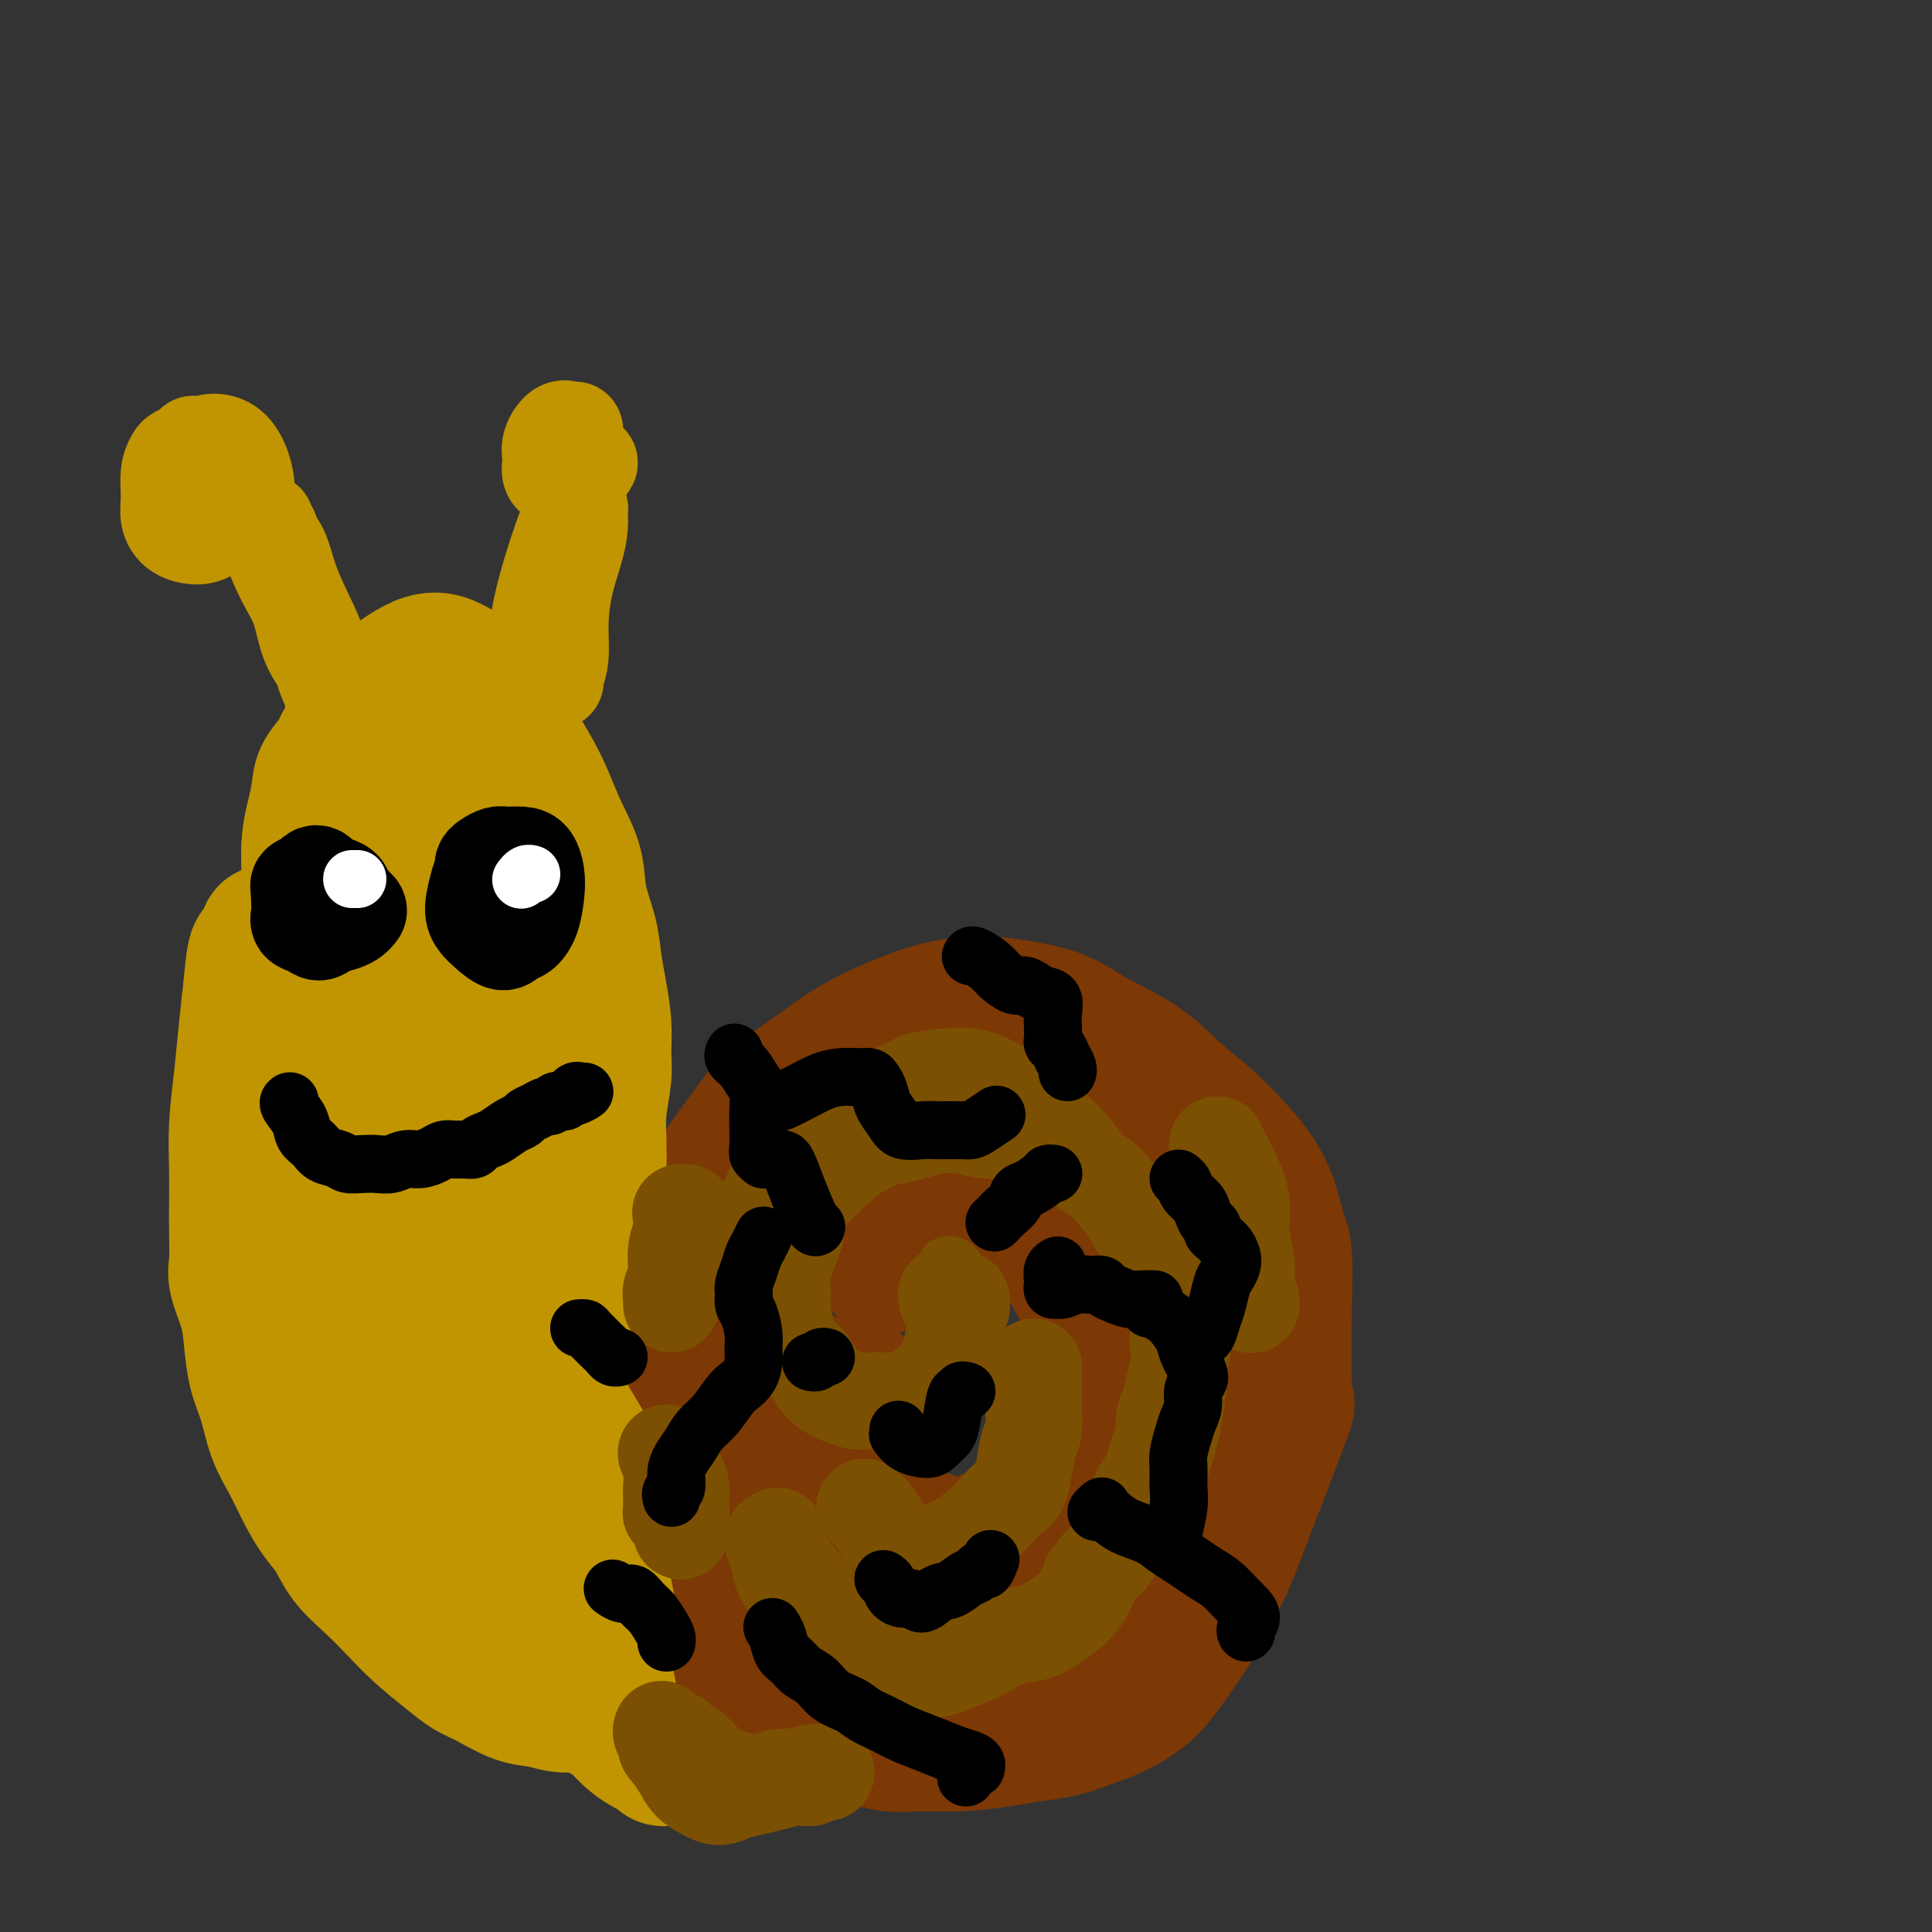 <svg viewBox='0 0 400 400' version='1.1' xmlns='http://www.w3.org/2000/svg' xmlns:xlink='http://www.w3.org/1999/xlink'><rect x="0" y="0" width="400" height="400" fill="#333333" stroke="none"/><g fill='none' stroke='#7C3805' stroke-width='28' stroke-linecap='round' stroke-linejoin='round'><path d='M149,324c-0.427,0.725 -0.854,1.450 -1,2c-0.146,0.550 -0.010,0.926 0,2c0.010,1.074 -0.105,2.845 0,4c0.105,1.155 0.430,1.694 1,3c0.570,1.306 1.385,3.379 2,5c0.615,1.621 1.028,2.790 2,4c0.972,1.210 2.502,2.461 4,4c1.498,1.539 2.964,3.365 5,5c2.036,1.635 4.641,3.080 7,4c2.359,0.920 4.472,1.315 7,2c2.528,0.685 5.472,1.658 8,2c2.528,0.342 4.639,0.051 7,0c2.361,-0.051 4.973,0.138 8,0c3.027,-0.138 6.468,-0.602 9,-1c2.532,-0.398 4.155,-0.728 6,-1c1.845,-0.272 3.913,-0.484 6,-1c2.087,-0.516 4.194,-1.335 6,-2c1.806,-0.665 3.311,-1.176 5,-2c1.689,-0.824 3.564,-1.961 5,-3c1.436,-1.039 2.435,-1.981 4,-4c1.565,-2.019 3.696,-5.116 5,-7c1.304,-1.884 1.782,-2.554 3,-5c1.218,-2.446 3.177,-6.669 4,-8c0.823,-1.331 0.509,0.231 3,-6c2.491,-6.231 7.786,-20.254 10,-26c2.214,-5.746 1.347,-3.213 1,-7c-0.347,-3.787 -0.173,-13.893 0,-24'/><path d='M266,264c0.013,-6.264 -0.455,-6.425 -1,-8c-0.545,-1.575 -1.169,-4.566 -2,-7c-0.831,-2.434 -1.870,-4.313 -3,-6c-1.130,-1.687 -2.352,-3.181 -4,-5c-1.648,-1.819 -3.723,-3.961 -6,-6c-2.277,-2.039 -4.756,-3.975 -7,-6c-2.244,-2.025 -4.251,-4.140 -7,-6c-2.749,-1.860 -6.239,-3.466 -9,-5c-2.761,-1.534 -4.793,-2.997 -7,-4c-2.207,-1.003 -4.591,-1.545 -7,-2c-2.409,-0.455 -4.845,-0.821 -7,-1c-2.155,-0.179 -4.031,-0.170 -6,0c-1.969,0.170 -4.033,0.502 -6,1c-1.967,0.498 -3.838,1.163 -6,2c-2.162,0.837 -4.615,1.845 -7,3c-2.385,1.155 -4.704,2.456 -7,4c-2.296,1.544 -4.571,3.329 -7,5c-2.429,1.671 -5.013,3.226 -7,5c-1.987,1.774 -3.377,3.765 -5,6c-1.623,2.235 -3.480,4.714 -5,7c-1.520,2.286 -2.703,4.380 -4,6c-1.297,1.620 -2.706,2.765 -4,6c-1.294,3.235 -2.471,8.559 -3,12c-0.529,3.441 -0.410,4.998 0,7c0.410,2.002 1.111,4.448 2,7c0.889,2.552 1.968,5.209 3,7c1.032,1.791 2.019,2.717 3,4c0.981,1.283 1.956,2.922 3,4c1.044,1.078 2.155,1.594 3,2c0.845,0.406 1.422,0.703 2,1'/><path d='M155,297c2.328,2.724 1.149,0.534 1,0c-0.149,-0.534 0.730,0.588 1,1c0.270,0.412 -0.071,0.114 0,0c0.071,-0.114 0.555,-0.044 1,0c0.445,0.044 0.851,0.063 1,0c0.149,-0.063 0.040,-0.209 0,0c-0.040,0.209 -0.011,0.774 0,1c0.011,0.226 0.006,0.113 0,0'/><path d='M179,311c-0.053,-0.035 -0.105,-0.070 0,0c0.105,0.070 0.369,0.245 1,1c0.631,0.755 1.630,2.091 3,3c1.370,0.909 3.111,1.391 5,2c1.889,0.609 3.924,1.346 6,2c2.076,0.654 4.191,1.226 6,1c1.809,-0.226 3.313,-1.250 5,-2c1.687,-0.750 3.559,-1.225 5,-2c1.441,-0.775 2.453,-1.850 4,-3c1.547,-1.150 3.630,-2.377 5,-4c1.370,-1.623 2.026,-3.644 3,-6c0.974,-2.356 2.266,-5.049 3,-8c0.734,-2.951 0.911,-6.162 1,-9c0.089,-2.838 0.089,-5.305 0,-8c-0.089,-2.695 -0.267,-5.618 -1,-8c-0.733,-2.382 -2.022,-4.224 -3,-6c-0.978,-1.776 -1.645,-3.484 -3,-5c-1.355,-1.516 -3.398,-2.838 -5,-4c-1.602,-1.162 -2.763,-2.165 -4,-3c-1.237,-0.835 -2.551,-1.504 -4,-2c-1.449,-0.496 -3.035,-0.821 -4,-1c-0.965,-0.179 -1.311,-0.214 -2,0c-0.689,0.214 -1.722,0.676 -3,1c-1.278,0.324 -2.801,0.510 -4,1c-1.199,0.490 -2.072,1.283 -3,2c-0.928,0.717 -1.909,1.358 -3,2c-1.091,0.642 -2.292,1.285 -3,2c-0.708,0.715 -0.922,1.501 -1,2c-0.078,0.499 -0.021,0.711 0,1c0.021,0.289 0.006,0.654 0,1c-0.006,0.346 -0.003,0.673 0,1'/><path d='M183,262c-0.214,0.774 -0.250,0.208 0,0c0.250,-0.208 0.786,-0.060 1,0c0.214,0.060 0.107,0.030 0,0'/></g>
<g fill='none' stroke='#C09501' stroke-width='28' stroke-linecap='round' stroke-linejoin='round'><path d='M107,336c-0.310,-0.669 -0.619,-1.338 -2,-3c-1.381,-1.662 -3.833,-4.317 -6,-7c-2.167,-2.683 -4.050,-5.395 -6,-8c-1.950,-2.605 -3.969,-5.104 -6,-8c-2.031,-2.896 -4.074,-6.190 -6,-9c-1.926,-2.810 -3.735,-5.135 -5,-7c-1.265,-1.865 -1.986,-3.270 -3,-5c-1.014,-1.730 -2.321,-3.785 -3,-5c-0.679,-1.215 -0.732,-1.589 -1,-2c-0.268,-0.411 -0.752,-0.857 -1,-1c-0.248,-0.143 -0.260,0.018 0,0c0.260,-0.018 0.791,-0.216 1,0c0.209,0.216 0.094,0.846 0,1c-0.094,0.154 -0.169,-0.169 0,0c0.169,0.169 0.580,0.830 1,1c0.420,0.170 0.849,-0.150 1,0c0.151,0.150 0.026,0.771 0,1c-0.026,0.229 0.048,0.065 0,0c-0.048,-0.065 -0.219,-0.033 0,0c0.219,0.033 0.829,0.065 1,0c0.171,-0.065 -0.098,-0.227 0,0c0.098,0.227 0.562,0.844 1,1c0.438,0.156 0.849,-0.150 1,0c0.151,0.150 0.043,0.757 0,1c-0.043,0.243 -0.022,0.121 0,0'/><path d='M110,264c-0.332,0.400 -0.664,0.800 -1,0c-0.336,-0.800 -0.676,-2.801 -1,-4c-0.324,-1.199 -0.633,-1.596 -1,-2c-0.367,-0.404 -0.792,-0.815 -1,-1c-0.208,-0.185 -0.200,-0.142 0,0c0.200,0.142 0.592,0.384 1,1c0.408,0.616 0.831,1.604 1,2c0.169,0.396 0.085,0.198 0,0'/><path d='M126,334c-0.227,-0.269 -0.455,-0.539 -1,-1c-0.545,-0.461 -1.409,-1.114 -3,-2c-1.591,-0.886 -3.909,-2.005 -6,-4c-2.091,-1.995 -3.955,-4.866 -6,-8c-2.045,-3.134 -4.272,-6.530 -6,-9c-1.728,-2.470 -2.956,-4.013 -4,-9c-1.044,-4.987 -1.904,-13.417 -2,-17c-0.096,-3.583 0.571,-2.318 1,-2c0.429,0.318 0.621,-0.312 1,0c0.379,0.312 0.947,1.567 2,3c1.053,1.433 2.592,3.043 4,5c1.408,1.957 2.685,4.262 4,7c1.315,2.738 2.667,5.909 4,9c1.333,3.091 2.648,6.102 4,9c1.352,2.898 2.742,5.684 4,8c1.258,2.316 2.384,4.162 3,6c0.616,1.838 0.723,3.668 1,5c0.277,1.332 0.723,2.165 1,3c0.277,0.835 0.383,1.673 0,2c-0.383,0.327 -1.255,0.144 -2,0c-0.745,-0.144 -1.362,-0.248 -3,-1c-1.638,-0.752 -4.296,-2.153 -6,-3c-1.704,-0.847 -2.453,-1.142 -4,-2c-1.547,-0.858 -3.892,-2.280 -6,-4c-2.108,-1.720 -3.978,-3.738 -6,-6c-2.022,-2.262 -4.197,-4.769 -6,-7c-1.803,-2.231 -3.236,-4.186 -5,-7c-1.764,-2.814 -3.860,-6.488 -6,-10c-2.140,-3.512 -4.326,-6.860 -6,-10c-1.674,-3.140 -2.837,-6.070 -4,-9'/><path d='M73,280c-4.978,-7.962 -3.924,-6.366 -4,-7c-0.076,-0.634 -1.283,-3.498 -2,-5c-0.717,-1.502 -0.943,-1.643 -1,-2c-0.057,-0.357 0.054,-0.929 0,-1c-0.054,-0.071 -0.274,0.361 0,1c0.274,0.639 1.040,1.485 2,3c0.960,1.515 2.113,3.698 3,6c0.887,2.302 1.506,4.722 2,7c0.494,2.278 0.862,4.416 1,6c0.138,1.584 0.046,2.616 0,4c-0.046,1.384 -0.046,3.121 0,4c0.046,0.879 0.140,0.901 0,1c-0.140,0.099 -0.512,0.273 -1,0c-0.488,-0.273 -1.091,-0.995 -2,-2c-0.909,-1.005 -2.124,-2.292 -3,-4c-0.876,-1.708 -1.413,-3.836 -2,-6c-0.587,-2.164 -1.223,-4.364 -2,-7c-0.777,-2.636 -1.695,-5.709 -2,-9c-0.305,-3.291 0.001,-6.799 0,-10c-0.001,-3.201 -0.311,-6.095 0,-9c0.311,-2.905 1.242,-5.822 2,-8c0.758,-2.178 1.343,-3.619 2,-5c0.657,-1.381 1.385,-2.702 2,-4c0.615,-1.298 1.118,-2.571 2,-3c0.882,-0.429 2.144,-0.012 3,0c0.856,0.012 1.307,-0.381 2,0c0.693,0.381 1.626,1.538 2,2c0.374,0.462 0.187,0.231 0,0'/><path d='M126,307c0.015,-0.017 0.029,-0.033 0,0c-0.029,0.033 -0.103,0.117 0,0c0.103,-0.117 0.382,-0.434 0,-1c-0.382,-0.566 -1.426,-1.379 -2,-2c-0.574,-0.621 -0.677,-1.049 -3,-5c-2.323,-3.951 -6.866,-11.426 -10,-16c-3.134,-4.574 -4.861,-6.246 -7,-9c-2.139,-2.754 -4.691,-6.588 -7,-10c-2.309,-3.412 -4.373,-6.400 -6,-9c-1.627,-2.600 -2.815,-4.811 -4,-7c-1.185,-2.189 -2.368,-4.355 -3,-6c-0.632,-1.645 -0.713,-2.770 -1,-4c-0.287,-1.230 -0.781,-2.564 -1,-3c-0.219,-0.436 -0.164,0.027 0,0c0.164,-0.027 0.436,-0.543 1,0c0.564,0.543 1.421,2.146 2,3c0.579,0.854 0.880,0.958 1,1c0.120,0.042 0.060,0.021 0,0'/><path d='M126,350c-0.377,-0.093 -0.753,-0.186 -1,0c-0.247,0.186 -0.363,0.651 -1,1c-0.637,0.349 -1.794,0.581 -3,1c-1.206,0.419 -2.461,1.025 -4,1c-1.539,-0.025 -3.361,-0.679 -5,-1c-1.639,-0.321 -3.095,-0.307 -5,-1c-1.905,-0.693 -4.259,-2.092 -6,-3c-1.741,-0.908 -2.870,-1.326 -4,-2c-1.130,-0.674 -2.263,-1.603 -4,-3c-1.737,-1.397 -4.078,-3.262 -6,-5c-1.922,-1.738 -3.424,-3.349 -5,-5c-1.576,-1.651 -3.226,-3.342 -5,-5c-1.774,-1.658 -3.671,-3.282 -5,-5c-1.329,-1.718 -2.089,-3.531 -3,-5c-0.911,-1.469 -1.973,-2.594 -3,-4c-1.027,-1.406 -2.019,-3.094 -3,-5c-0.981,-1.906 -1.951,-4.031 -3,-6c-1.049,-1.969 -2.178,-3.781 -3,-6c-0.822,-2.219 -1.338,-4.845 -2,-7c-0.662,-2.155 -1.470,-3.838 -2,-6c-0.530,-2.162 -0.783,-4.804 -1,-7c-0.217,-2.196 -0.398,-3.947 -1,-6c-0.602,-2.053 -1.625,-4.408 -2,-6c-0.375,-1.592 -0.101,-2.421 0,-4c0.101,-1.579 0.030,-3.909 0,-6c-0.030,-2.091 -0.019,-3.942 0,-6c0.019,-2.058 0.047,-4.322 0,-7c-0.047,-2.678 -0.167,-5.769 0,-9c0.167,-3.231 0.622,-6.601 1,-10c0.378,-3.399 0.679,-6.828 1,-10c0.321,-3.172 0.660,-6.086 1,-9'/><path d='M52,204c0.865,-10.564 1.528,-6.473 2,-6c0.472,0.473 0.754,-2.672 1,-4c0.246,-1.328 0.458,-0.841 1,-1c0.542,-0.159 1.415,-0.966 2,-1c0.585,-0.034 0.881,0.705 1,1c0.119,0.295 0.059,0.148 0,0'/><path d='M116,291c0.017,-0.718 0.035,-1.435 0,-2c-0.035,-0.565 -0.122,-0.976 0,-3c0.122,-2.024 0.453,-5.660 1,-8c0.547,-2.340 1.309,-3.385 2,-5c0.691,-1.615 1.310,-3.798 2,-6c0.690,-2.202 1.452,-4.421 2,-7c0.548,-2.579 0.883,-5.519 1,-8c0.117,-2.481 0.017,-4.504 0,-7c-0.017,-2.496 0.049,-5.467 0,-8c-0.049,-2.533 -0.212,-4.630 0,-7c0.212,-2.370 0.800,-5.013 1,-7c0.200,-1.987 0.013,-3.316 0,-5c-0.013,-1.684 0.147,-3.722 0,-6c-0.147,-2.278 -0.601,-4.795 -1,-7c-0.399,-2.205 -0.743,-4.096 -1,-6c-0.257,-1.904 -0.428,-3.821 -1,-6c-0.572,-2.179 -1.544,-4.621 -2,-7c-0.456,-2.379 -0.394,-4.694 -1,-7c-0.606,-2.306 -1.879,-4.604 -3,-7c-1.121,-2.396 -2.089,-4.890 -3,-7c-0.911,-2.110 -1.765,-3.835 -3,-6c-1.235,-2.165 -2.851,-4.769 -4,-7c-1.149,-2.231 -1.833,-4.088 -3,-6c-1.167,-1.912 -2.818,-3.880 -4,-5c-1.182,-1.120 -1.894,-1.392 -3,-2c-1.106,-0.608 -2.606,-1.552 -4,-2c-1.394,-0.448 -2.683,-0.398 -4,0c-1.317,0.398 -2.662,1.146 -4,2c-1.338,0.854 -2.668,1.816 -4,3c-1.332,1.184 -2.666,2.592 -4,4'/><path d='M76,146c-2.395,2.238 -2.383,3.332 -3,5c-0.617,1.668 -1.864,3.910 -3,6c-1.136,2.090 -2.161,4.028 -3,6c-0.839,1.972 -1.493,3.978 -2,6c-0.507,2.022 -0.868,4.058 -1,6c-0.132,1.942 -0.035,3.789 0,6c0.035,2.211 0.010,4.788 0,6c-0.010,1.212 -0.003,1.061 0,1c0.003,-0.061 0.001,-0.030 0,0'/><path d='M71,252c-0.647,-1.574 -1.293,-3.149 -2,-6c-0.707,-2.851 -1.473,-6.979 -2,-11c-0.527,-4.021 -0.813,-7.936 -1,-12c-0.187,-4.064 -0.273,-8.276 0,-13c0.273,-4.724 0.907,-9.958 2,-14c1.093,-4.042 2.647,-6.890 4,-10c1.353,-3.110 2.505,-6.481 4,-9c1.495,-2.519 3.333,-4.186 5,-6c1.667,-1.814 3.164,-3.774 4,-5c0.836,-1.226 1.012,-1.719 1,-2c-0.012,-0.281 -0.212,-0.351 0,0c0.212,0.351 0.837,1.121 1,2c0.163,0.879 -0.135,1.865 0,4c0.135,2.135 0.704,5.420 1,9c0.296,3.580 0.321,7.457 1,12c0.679,4.543 2.013,9.753 3,15c0.987,5.247 1.626,10.530 2,15c0.374,4.470 0.482,8.126 1,12c0.518,3.874 1.447,7.964 2,11c0.553,3.036 0.732,5.017 1,7c0.268,1.983 0.627,3.966 1,5c0.373,1.034 0.762,1.118 1,1c0.238,-0.118 0.327,-0.437 0,-1c-0.327,-0.563 -1.070,-1.369 -2,-3c-0.930,-1.631 -2.046,-4.086 -3,-7c-0.954,-2.914 -1.745,-6.286 -3,-10c-1.255,-3.714 -2.974,-7.772 -4,-12c-1.026,-4.228 -1.357,-8.628 -2,-13c-0.643,-4.372 -1.596,-8.715 -2,-13c-0.404,-4.285 -0.258,-8.510 0,-12c0.258,-3.490 0.629,-6.245 1,-9'/><path d='M85,177c-0.171,-8.507 0.902,-6.276 2,-6c1.098,0.276 2.222,-1.404 3,-2c0.778,-0.596 1.209,-0.108 2,1c0.791,1.108 1.943,2.835 3,5c1.057,2.165 2.020,4.768 3,8c0.980,3.232 1.977,7.095 3,11c1.023,3.905 2.072,7.853 3,12c0.928,4.147 1.735,8.492 2,13c0.265,4.508 -0.011,9.178 0,13c0.011,3.822 0.311,6.795 0,10c-0.311,3.205 -1.231,6.640 -2,9c-0.769,2.360 -1.386,3.643 -2,5c-0.614,1.357 -1.226,2.786 -2,4c-0.774,1.214 -1.712,2.212 -2,3c-0.288,0.788 0.074,1.367 0,2c-0.074,0.633 -0.582,1.321 -1,1c-0.418,-0.321 -0.745,-1.651 -1,-3c-0.255,-1.349 -0.438,-2.717 -1,-5c-0.562,-2.283 -1.502,-5.481 -2,-9c-0.498,-3.519 -0.553,-7.359 -1,-12c-0.447,-4.641 -1.286,-10.083 -2,-15c-0.714,-4.917 -1.305,-9.307 -2,-16c-0.695,-6.693 -1.496,-15.687 -2,-20c-0.504,-4.313 -0.712,-3.944 -1,-4c-0.288,-0.056 -0.654,-0.537 -1,0c-0.346,0.537 -0.670,2.092 -1,5c-0.330,2.908 -0.666,7.167 -1,11c-0.334,3.833 -0.667,7.238 0,16c0.667,8.762 2.333,22.881 4,37'/><path d='M86,251c1.071,8.210 1.749,10.235 2,13c0.251,2.765 0.074,6.269 0,9c-0.074,2.731 -0.047,4.691 0,6c0.047,1.309 0.113,1.969 0,3c-0.113,1.031 -0.404,2.432 -1,3c-0.596,0.568 -1.496,0.301 -2,0c-0.504,-0.301 -0.612,-0.637 -1,-1c-0.388,-0.363 -1.055,-0.753 -2,-2c-0.945,-1.247 -2.168,-3.352 -3,-5c-0.832,-1.648 -1.273,-2.838 -2,-5c-0.727,-2.162 -1.739,-5.296 -3,-9c-1.261,-3.704 -2.772,-7.978 -4,-12c-1.228,-4.022 -2.172,-7.791 -3,-12c-0.828,-4.209 -1.538,-8.856 -2,-13c-0.462,-4.144 -0.674,-7.783 -1,-12c-0.326,-4.217 -0.764,-9.011 -1,-13c-0.236,-3.989 -0.270,-7.172 0,-10c0.270,-2.828 0.844,-5.302 1,-8c0.156,-2.698 -0.105,-5.622 0,-8c0.105,-2.378 0.576,-4.210 1,-6c0.424,-1.790 0.801,-3.536 1,-5c0.199,-1.464 0.221,-2.645 1,-4c0.779,-1.355 2.314,-2.885 3,-4c0.686,-1.115 0.524,-1.814 1,-2c0.476,-0.186 1.590,0.142 2,0c0.410,-0.142 0.117,-0.755 0,-1c-0.117,-0.245 -0.059,-0.123 0,0'/><path d='M138,364c-0.351,0.094 -0.702,0.188 -1,0c-0.298,-0.188 -0.541,-0.657 -1,-1c-0.459,-0.343 -1.132,-0.560 -2,-1c-0.868,-0.440 -1.931,-1.102 -3,-2c-1.069,-0.898 -2.143,-2.031 -3,-3c-0.857,-0.969 -1.498,-1.775 -2,-2c-0.502,-0.225 -0.866,0.132 -1,0c-0.134,-0.132 -0.038,-0.752 0,-1c0.038,-0.248 0.019,-0.124 0,0'/></g>
<g fill='none' stroke='#C09501' stroke-width='20' stroke-linecap='round' stroke-linejoin='round'><path d='M69,146c0.215,-0.386 0.430,-0.772 0,-2c-0.430,-1.228 -1.504,-3.298 -2,-5c-0.496,-1.702 -0.414,-3.037 -1,-5c-0.586,-1.963 -1.841,-4.553 -3,-7c-1.159,-2.447 -2.223,-4.749 -3,-7c-0.777,-2.251 -1.266,-4.450 -2,-6c-0.734,-1.550 -1.714,-2.453 -2,-3c-0.286,-0.547 0.121,-0.740 0,-1c-0.121,-0.260 -0.770,-0.587 -1,-1c-0.230,-0.413 -0.041,-0.910 0,-1c0.041,-0.090 -0.065,0.228 0,1c0.065,0.772 0.301,1.997 1,4c0.699,2.003 1.862,4.786 3,7c1.138,2.214 2.253,3.861 3,6c0.747,2.139 1.128,4.769 2,7c0.872,2.231 2.235,4.062 3,5c0.765,0.938 0.933,0.982 1,1c0.067,0.018 0.034,0.009 0,0'/><path d='M110,156c0.002,0.001 0.003,0.002 0,0c-0.003,-0.002 -0.012,-0.006 0,-1c0.012,-0.994 0.044,-2.979 0,-5c-0.044,-2.021 -0.166,-4.079 0,-7c0.166,-2.921 0.619,-6.704 1,-10c0.381,-3.296 0.691,-6.105 2,-11c1.309,-4.895 3.617,-11.876 5,-15c1.383,-3.124 1.842,-2.390 2,-2c0.158,0.390 0.014,0.436 0,1c-0.014,0.564 0.102,1.644 0,3c-0.102,1.356 -0.424,2.986 -1,5c-0.576,2.014 -1.408,4.410 -2,7c-0.592,2.590 -0.943,5.374 -1,8c-0.057,2.626 0.181,5.096 0,7c-0.181,1.904 -0.779,3.243 -1,4c-0.221,0.757 -0.063,0.930 0,1c0.063,0.070 0.032,0.035 0,0'/><path d='M119,97c-0.342,0.520 -0.685,1.040 -1,1c-0.315,-0.040 -0.604,-0.641 -1,-1c-0.396,-0.359 -0.899,-0.475 -1,-1c-0.101,-0.525 0.200,-1.459 0,-2c-0.200,-0.541 -0.903,-0.688 -1,-1c-0.097,-0.312 0.411,-0.789 1,-1c0.589,-0.211 1.259,-0.155 2,0c0.741,0.155 1.552,0.410 2,1c0.448,0.590 0.533,1.516 1,2c0.467,0.484 1.317,0.527 1,1c-0.317,0.473 -1.799,1.376 -3,2c-1.201,0.624 -2.120,0.969 -3,1c-0.880,0.031 -1.722,-0.251 -2,-1c-0.278,-0.749 0.006,-1.966 0,-3c-0.006,-1.034 -0.303,-1.885 0,-3c0.303,-1.115 1.205,-2.495 2,-3c0.795,-0.505 1.481,-0.135 2,0c0.519,0.135 0.870,0.036 1,0c0.130,-0.036 0.037,-0.010 0,0c-0.037,0.010 -0.019,0.005 0,0'/><path d='M38,107c0.101,-0.073 0.201,-0.145 0,0c-0.201,0.145 -0.704,0.509 -1,-1c-0.296,-1.509 -0.385,-4.889 0,-7c0.385,-2.111 1.246,-2.953 2,-4c0.754,-1.047 1.402,-2.299 3,-3c1.598,-0.701 4.146,-0.851 6,1c1.854,1.851 3.015,5.701 3,8c-0.015,2.299 -1.204,3.045 -2,4c-0.796,0.955 -1.198,2.118 -2,3c-0.802,0.882 -2.004,1.483 -3,2c-0.996,0.517 -1.784,0.949 -3,1c-1.216,0.051 -2.858,-0.280 -4,-1c-1.142,-0.720 -1.782,-1.828 -2,-3c-0.218,-1.172 -0.013,-2.408 0,-4c0.013,-1.592 -0.164,-3.541 0,-5c0.164,-1.459 0.671,-2.430 1,-3c0.329,-0.570 0.480,-0.741 1,-1c0.520,-0.259 1.407,-0.605 2,-1c0.593,-0.395 0.890,-0.837 1,-1c0.110,-0.163 0.031,-0.047 0,0c-0.031,0.047 -0.016,0.023 0,0'/></g>
<g fill='none' stroke='#000000' stroke-width='20' stroke-linecap='round' stroke-linejoin='round'><path d='M62,185c-0.013,0.674 -0.025,1.348 0,2c0.025,0.652 0.089,1.282 0,2c-0.089,0.718 -0.330,1.524 0,2c0.330,0.476 1.230,0.622 2,1c0.770,0.378 1.411,0.988 2,1c0.589,0.012 1.126,-0.573 2,-1c0.874,-0.427 2.084,-0.694 3,-1c0.916,-0.306 1.539,-0.649 2,-1c0.461,-0.351 0.759,-0.710 1,-1c0.241,-0.290 0.426,-0.511 0,-1c-0.426,-0.489 -1.462,-1.245 -2,-2c-0.538,-0.755 -0.578,-1.510 -1,-2c-0.422,-0.490 -1.225,-0.717 -2,-1c-0.775,-0.283 -1.522,-0.623 -2,-1c-0.478,-0.377 -0.688,-0.792 -1,-1c-0.312,-0.208 -0.725,-0.210 -1,0c-0.275,0.210 -0.413,0.631 -1,1c-0.587,0.369 -1.622,0.687 -2,1c-0.378,0.313 -0.097,0.621 0,1c0.097,0.379 0.012,0.830 0,1c-0.012,0.170 0.049,0.059 0,0c-0.049,-0.059 -0.209,-0.067 0,0c0.209,0.067 0.787,0.210 1,0c0.213,-0.210 0.061,-0.774 0,-1c-0.061,-0.226 -0.030,-0.113 0,0'/><path d='M102,179c0.206,0.335 0.411,0.670 0,1c-0.411,0.330 -1.440,0.654 -2,1c-0.560,0.346 -0.652,0.714 -1,2c-0.348,1.286 -0.953,3.490 -1,5c-0.047,1.510 0.462,2.326 1,3c0.538,0.674 1.103,1.207 2,2c0.897,0.793 2.125,1.847 3,2c0.875,0.153 1.398,-0.594 2,-1c0.602,-0.406 1.283,-0.469 2,-1c0.717,-0.531 1.469,-1.529 2,-3c0.531,-1.471 0.840,-3.413 1,-5c0.160,-1.587 0.170,-2.818 0,-4c-0.170,-1.182 -0.521,-2.314 -1,-3c-0.479,-0.686 -1.085,-0.927 -2,-1c-0.915,-0.073 -2.140,0.023 -3,0c-0.860,-0.023 -1.355,-0.164 -2,0c-0.645,0.164 -1.441,0.632 -2,1c-0.559,0.368 -0.882,0.634 -1,1c-0.118,0.366 -0.032,0.830 0,1c0.032,0.170 0.009,0.046 0,0c-0.009,-0.046 -0.002,-0.013 0,0c0.002,0.013 0.001,0.007 0,0'/></g>
<g fill='none' stroke='#FFFFFF' stroke-width='12' stroke-linecap='round' stroke-linejoin='round'><path d='M108,182c-0.083,0.113 -0.166,0.226 0,0c0.166,-0.226 0.581,-0.793 1,-1c0.419,-0.207 0.844,-0.056 1,0c0.156,0.056 0.045,0.016 0,0c-0.045,-0.016 -0.022,-0.008 0,0'/><path d='M73,182c0.030,0.000 0.060,0.000 0,0c-0.060,0.000 -0.208,0.000 0,0c0.208,0.000 0.774,0.000 1,0c0.226,0.000 0.113,0.000 0,0'/></g>
<g fill='none' stroke='#7C3805' stroke-width='12' stroke-linecap='round' stroke-linejoin='round'><path d='M172,334c-0.242,-0.180 -0.485,-0.360 0,0c0.485,0.360 1.696,1.259 3,2c1.304,0.741 2.700,1.324 4,2c1.300,0.676 2.504,1.446 4,2c1.496,0.554 3.285,0.893 5,1c1.715,0.107 3.357,-0.017 5,0c1.643,0.017 3.285,0.174 5,0c1.715,-0.174 3.501,-0.680 5,-1c1.499,-0.320 2.712,-0.453 4,-1c1.288,-0.547 2.652,-1.508 4,-2c1.348,-0.492 2.680,-0.516 4,-1c1.320,-0.484 2.627,-1.429 4,-2c1.373,-0.571 2.813,-0.767 4,-1c1.187,-0.233 2.121,-0.504 3,-1c0.879,-0.496 1.702,-1.219 3,-2c1.298,-0.781 3.072,-1.620 4,-2c0.928,-0.380 1.011,-0.302 2,-1c0.989,-0.698 2.885,-2.172 4,-3c1.115,-0.828 1.450,-1.011 2,-2c0.550,-0.989 1.314,-2.784 2,-4c0.686,-1.216 1.293,-1.851 2,-3c0.707,-1.149 1.514,-2.811 2,-4c0.486,-1.189 0.652,-1.906 1,-3c0.348,-1.094 0.876,-2.565 1,-4c0.124,-1.435 -0.158,-2.835 0,-4c0.158,-1.165 0.756,-2.097 1,-3c0.244,-0.903 0.133,-1.777 0,-3c-0.133,-1.223 -0.287,-2.795 0,-4c0.287,-1.205 1.015,-2.045 1,-3c-0.015,-0.955 -0.773,-2.026 -1,-3c-0.227,-0.974 0.078,-1.850 0,-3c-0.078,-1.150 -0.539,-2.575 -1,-4'/><path d='M249,277c0.000,-4.798 0.000,-3.292 0,-3c0.000,0.292 0.000,-0.631 0,-1c0.000,-0.369 0.000,-0.185 0,0'/><path d='M183,281c-0.695,-0.026 -1.391,-0.052 -2,0c-0.609,0.052 -1.133,0.180 -2,0c-0.867,-0.180 -2.079,-0.670 -3,-1c-0.921,-0.330 -1.552,-0.502 -3,-1c-1.448,-0.498 -3.712,-1.322 -5,-2c-1.288,-0.678 -1.600,-1.209 -2,-2c-0.400,-0.791 -0.889,-1.842 -1,-3c-0.111,-1.158 0.156,-2.424 0,-4c-0.156,-1.576 -0.733,-3.461 -1,-5c-0.267,-1.539 -0.223,-2.733 0,-4c0.223,-1.267 0.625,-2.608 1,-4c0.375,-1.392 0.722,-2.837 1,-4c0.278,-1.163 0.489,-2.046 1,-3c0.511,-0.954 1.324,-1.979 2,-3c0.676,-1.021 1.214,-2.039 2,-3c0.786,-0.961 1.819,-1.866 3,-3c1.181,-1.134 2.510,-2.498 3,-3c0.490,-0.502 0.140,-0.144 0,0c-0.140,0.144 -0.070,0.072 0,0'/></g>
<g fill='none' stroke='#7C5002' stroke-width='12' stroke-linecap='round' stroke-linejoin='round'><path d='M164,317c-0.048,-0.250 -0.097,-0.500 0,0c0.097,0.500 0.339,1.752 1,3c0.661,1.248 1.740,2.494 3,4c1.260,1.506 2.703,3.272 4,5c1.297,1.728 2.450,3.416 4,5c1.550,1.584 3.497,3.062 5,4c1.503,0.938 2.561,1.335 4,2c1.439,0.665 3.258,1.598 5,2c1.742,0.402 3.406,0.274 5,0c1.594,-0.274 3.117,-0.695 5,-1c1.883,-0.305 4.126,-0.495 6,-1c1.874,-0.505 3.380,-1.327 5,-2c1.620,-0.673 3.356,-1.199 5,-2c1.644,-0.801 3.197,-1.879 5,-3c1.803,-1.121 3.856,-2.287 5,-3c1.144,-0.713 1.379,-0.975 3,-3c1.621,-2.025 4.629,-5.815 6,-8c1.371,-2.185 1.106,-2.767 1,-3c-0.106,-0.233 -0.053,-0.116 0,0'/><path d='M186,288c1.005,0.228 2.010,0.456 3,0c0.990,-0.456 1.964,-1.597 3,-3c1.036,-1.403 2.134,-3.069 3,-5c0.866,-1.931 1.501,-4.128 2,-6c0.499,-1.872 0.863,-3.420 1,-5c0.137,-1.580 0.047,-3.194 0,-4c-0.047,-0.806 -0.051,-0.804 0,-1c0.051,-0.196 0.157,-0.588 0,-1c-0.157,-0.412 -0.578,-0.842 -1,-1c-0.422,-0.158 -0.844,-0.042 -1,0c-0.156,0.042 -0.044,0.012 0,0c0.044,-0.012 0.022,-0.006 0,0'/><path d='M176,287c0.598,0.380 1.196,0.760 0,0c-1.196,-0.760 -4.187,-2.659 -6,-4c-1.813,-1.341 -2.450,-2.124 -3,-3c-0.550,-0.876 -1.013,-1.845 -2,-3c-0.987,-1.155 -2.498,-2.495 -4,-4c-1.502,-1.505 -2.996,-3.175 -4,-5c-1.004,-1.825 -1.518,-3.806 -2,-6c-0.482,-2.194 -0.932,-4.602 -1,-7c-0.068,-2.398 0.246,-4.786 1,-7c0.754,-2.214 1.950,-4.253 3,-6c1.050,-1.747 1.955,-3.200 3,-4c1.045,-0.800 2.228,-0.946 5,-2c2.772,-1.054 7.131,-3.014 9,-4c1.869,-0.986 1.248,-0.996 1,-1c-0.248,-0.004 -0.124,-0.002 0,0'/><path d='M182,224c-0.255,-0.363 -0.510,-0.726 0,-1c0.510,-0.274 1.786,-0.458 3,-1c1.214,-0.542 2.366,-1.441 4,-2c1.634,-0.559 3.749,-0.777 6,-1c2.251,-0.223 4.639,-0.452 7,0c2.361,0.452 4.695,1.584 7,3c2.305,1.416 4.581,3.116 7,5c2.419,1.884 4.979,3.954 7,6c2.021,2.046 3.501,4.069 5,6c1.499,1.931 3.018,3.769 4,6c0.982,2.231 1.429,4.854 2,7c0.571,2.146 1.267,3.816 2,6c0.733,2.184 1.503,4.884 2,7c0.497,2.116 0.721,3.650 1,5c0.279,1.350 0.614,2.517 1,4c0.386,1.483 0.825,3.281 1,4c0.175,0.719 0.088,0.360 0,0'/><path d='M222,325c0.286,-0.014 0.573,-0.029 1,0c0.427,0.029 0.995,0.100 2,0c1.005,-0.100 2.447,-0.373 4,-1c1.553,-0.627 3.218,-1.610 5,-3c1.782,-1.390 3.682,-3.187 5,-5c1.318,-1.813 2.055,-3.641 3,-6c0.945,-2.359 2.099,-5.248 3,-8c0.901,-2.752 1.549,-5.368 2,-8c0.451,-2.632 0.706,-5.280 1,-7c0.294,-1.720 0.629,-2.513 0,-6c-0.629,-3.487 -2.220,-9.666 -3,-13c-0.780,-3.334 -0.748,-3.821 -1,-4c-0.252,-0.179 -0.786,-0.051 -1,0c-0.214,0.051 -0.107,0.026 0,0'/></g>
<g fill='none' stroke='#7C5002' stroke-width='20' stroke-linecap='round' stroke-linejoin='round'><path d='M161,318c-0.518,0.187 -1.035,0.374 -1,1c0.035,0.626 0.623,1.691 1,3c0.377,1.309 0.544,2.860 1,4c0.456,1.140 1.201,1.867 2,3c0.799,1.133 1.651,2.671 3,4c1.349,1.329 3.196,2.447 5,4c1.804,1.553 3.564,3.539 5,5c1.436,1.461 2.546,2.397 4,3c1.454,0.603 3.252,0.873 5,1c1.748,0.127 3.447,0.113 5,0c1.553,-0.113 2.960,-0.323 5,-1c2.040,-0.677 4.713,-1.822 7,-3c2.287,-1.178 4.188,-2.390 6,-3c1.812,-0.610 3.534,-0.618 5,-1c1.466,-0.382 2.676,-1.140 4,-2c1.324,-0.860 2.763,-1.824 4,-3c1.237,-1.176 2.271,-2.566 3,-4c0.729,-1.434 1.151,-2.914 2,-4c0.849,-1.086 2.124,-1.778 3,-3c0.876,-1.222 1.352,-2.974 2,-4c0.648,-1.026 1.469,-1.328 2,-2c0.531,-0.672 0.772,-1.716 1,-3c0.228,-1.284 0.443,-2.808 1,-4c0.557,-1.192 1.455,-2.052 2,-3c0.545,-0.948 0.738,-1.985 1,-3c0.262,-1.015 0.595,-2.007 1,-3c0.405,-0.993 0.882,-1.987 1,-3c0.118,-1.013 -0.123,-2.045 0,-3c0.123,-0.955 0.610,-1.834 1,-3c0.390,-1.166 0.683,-2.619 1,-4c0.317,-1.381 0.659,-2.691 1,-4'/><path d='M244,283c1.534,-5.756 0.367,-3.645 0,-4c-0.367,-0.355 0.064,-3.174 0,-5c-0.064,-1.826 -0.625,-2.659 -1,-4c-0.375,-1.341 -0.565,-3.191 -1,-5c-0.435,-1.809 -1.117,-3.577 -2,-5c-0.883,-1.423 -1.968,-2.502 -3,-4c-1.032,-1.498 -2.012,-3.416 -3,-5c-0.988,-1.584 -1.986,-2.833 -3,-4c-1.014,-1.167 -2.044,-2.253 -3,-3c-0.956,-0.747 -1.837,-1.157 -3,-2c-1.163,-0.843 -2.606,-2.120 -4,-3c-1.394,-0.880 -2.738,-1.364 -4,-2c-1.262,-0.636 -2.441,-1.425 -4,-2c-1.559,-0.575 -3.498,-0.936 -5,-1c-1.502,-0.064 -2.569,0.168 -4,0c-1.431,-0.168 -3.228,-0.737 -5,-1c-1.772,-0.263 -3.519,-0.220 -5,0c-1.481,0.220 -2.697,0.619 -4,1c-1.303,0.381 -2.695,0.746 -4,1c-1.305,0.254 -2.525,0.397 -4,1c-1.475,0.603 -3.205,1.667 -4,2c-0.795,0.333 -0.654,-0.064 -3,2c-2.346,2.064 -7.179,6.589 -9,9c-1.821,2.411 -0.629,2.710 -1,5c-0.371,2.290 -2.306,6.573 -3,9c-0.694,2.427 -0.148,3.000 0,4c0.148,1.000 -0.100,2.429 0,4c0.100,1.571 0.550,3.286 1,5'/><path d='M163,276c0.064,5.107 1.724,4.373 3,5c1.276,0.627 2.168,2.613 3,4c0.832,1.387 1.605,2.173 3,3c1.395,0.827 3.412,1.694 5,2c1.588,0.306 2.747,0.050 4,0c1.253,-0.050 2.602,0.105 4,0c1.398,-0.105 2.847,-0.472 4,-1c1.153,-0.528 2.011,-1.219 3,-2c0.989,-0.781 2.108,-1.653 3,-3c0.892,-1.347 1.557,-3.169 2,-5c0.443,-1.831 0.665,-3.671 1,-5c0.335,-1.329 0.784,-2.146 1,-3c0.216,-0.854 0.198,-1.746 0,-2c-0.198,-0.254 -0.575,0.128 -1,0c-0.425,-0.128 -0.899,-0.767 -1,-1c-0.101,-0.233 0.169,-0.059 0,0c-0.169,0.059 -0.777,0.002 -1,0c-0.223,-0.002 -0.060,0.051 0,0c0.060,-0.051 0.016,-0.206 0,0c-0.016,0.206 -0.005,0.773 0,1c0.005,0.227 0.002,0.113 0,0'/><path d='M179,312c0.691,0.581 1.381,1.161 2,2c0.619,0.839 1.165,1.935 2,3c0.835,1.065 1.959,2.098 3,3c1.041,0.902 2.001,1.672 3,2c0.999,0.328 2.038,0.212 3,0c0.962,-0.212 1.847,-0.522 3,-1c1.153,-0.478 2.575,-1.124 4,-2c1.425,-0.876 2.854,-1.983 4,-3c1.146,-1.017 2.009,-1.946 3,-3c0.991,-1.054 2.112,-2.234 3,-3c0.888,-0.766 1.544,-1.118 2,-2c0.456,-0.882 0.711,-2.293 1,-4c0.289,-1.707 0.613,-3.710 1,-5c0.387,-1.290 0.836,-1.866 1,-3c0.164,-1.134 0.044,-2.826 0,-4c-0.044,-1.174 -0.012,-1.830 0,-3c0.012,-1.170 0.003,-2.853 0,-4c-0.003,-1.147 -0.001,-1.756 0,-2c0.001,-0.244 0.000,-0.122 0,0'/><path d='M252,237c0.259,0.536 0.518,1.072 1,2c0.482,0.928 1.187,2.247 2,4c0.813,1.753 1.733,3.940 2,6c0.267,2.060 -0.121,3.991 0,6c0.121,2.009 0.750,4.094 1,6c0.250,1.906 0.119,3.631 0,5c-0.119,1.369 -0.228,2.381 0,3c0.228,0.619 0.793,0.846 1,1c0.207,0.154 0.056,0.234 0,0c-0.056,-0.234 -0.016,-0.781 0,-1c0.016,-0.219 0.008,-0.109 0,0'/><path d='M140,360c-0.003,-0.005 -0.006,-0.011 0,0c0.006,0.011 0.020,0.037 0,0c-0.020,-0.037 -0.074,-0.137 0,0c0.074,0.137 0.278,0.509 1,1c0.722,0.491 1.964,1.099 3,2c1.036,0.901 1.866,2.094 3,3c1.134,0.906 2.573,1.525 4,2c1.427,0.475 2.843,0.807 4,1c1.157,0.193 2.054,0.249 3,0c0.946,-0.249 1.941,-0.803 3,-1c1.059,-0.197 2.181,-0.039 3,0c0.819,0.039 1.333,-0.042 2,0c0.667,0.042 1.485,0.207 2,0c0.515,-0.207 0.727,-0.788 1,-1c0.273,-0.212 0.607,-0.057 1,0c0.393,0.057 0.846,0.015 1,0c0.154,-0.015 0.009,-0.002 0,0c-0.009,0.002 0.118,-0.007 0,0c-0.118,0.007 -0.482,0.029 -1,0c-0.518,-0.029 -1.192,-0.108 -2,0c-0.808,0.108 -1.752,0.405 -4,1c-2.248,0.595 -5.799,1.489 -8,2c-2.201,0.511 -3.051,0.640 -4,1c-0.949,0.360 -1.997,0.953 -3,1c-1.003,0.047 -1.959,-0.451 -3,-1c-1.041,-0.549 -2.165,-1.148 -3,-2c-0.835,-0.852 -1.381,-1.958 -2,-3c-0.619,-1.042 -1.309,-2.021 -2,-3'/><path d='M139,363c-1.713,-1.740 -0.995,-1.590 -1,-2c-0.005,-0.410 -0.732,-1.380 -1,-2c-0.268,-0.620 -0.077,-0.892 0,-1c0.077,-0.108 0.038,-0.054 0,0'/><path d='M141,317c-0.022,-2.272 -0.043,-4.545 0,-6c0.043,-1.455 0.151,-2.093 0,-3c-0.151,-0.907 -0.562,-2.085 -1,-3c-0.438,-0.915 -0.903,-1.568 -1,-2c-0.097,-0.432 0.174,-0.644 0,-1c-0.174,-0.356 -0.793,-0.857 -1,-1c-0.207,-0.143 -0.003,0.072 0,0c0.003,-0.072 -0.195,-0.432 0,0c0.195,0.432 0.785,1.656 1,3c0.215,1.344 0.057,2.806 0,4c-0.057,1.194 -0.011,2.118 0,3c0.011,0.882 -0.011,1.721 0,2c0.011,0.279 0.055,-0.003 0,0c-0.055,0.003 -0.211,0.289 0,0c0.211,-0.289 0.788,-1.155 1,-2c0.212,-0.845 0.061,-1.670 0,-2c-0.061,-0.330 -0.030,-0.165 0,0'/><path d='M139,270c0.033,-0.254 0.065,-0.507 0,-1c-0.065,-0.493 -0.228,-1.224 0,-2c0.228,-0.776 0.846,-1.595 1,-3c0.154,-1.405 -0.154,-3.396 0,-5c0.154,-1.604 0.772,-2.822 1,-4c0.228,-1.178 0.065,-2.316 0,-3c-0.065,-0.684 -0.031,-0.915 0,-1c0.031,-0.085 0.060,-0.023 0,0c-0.060,0.023 -0.208,0.006 0,0c0.208,-0.006 0.774,-0.002 1,0c0.226,0.002 0.113,0.001 0,0'/></g>
<g fill='none' stroke='#000000' stroke-width='12' stroke-linecap='round' stroke-linejoin='round'><path d='M60,228c-0.210,0.162 -0.419,0.323 0,1c0.419,0.677 1.467,1.869 2,3c0.533,1.131 0.551,2.202 1,3c0.449,0.798 1.331,1.324 2,2c0.669,0.676 1.127,1.501 2,2c0.873,0.499 2.162,0.671 3,1c0.838,0.329 1.225,0.816 2,1c0.775,0.184 1.940,0.064 3,0c1.060,-0.064 2.017,-0.072 3,0c0.983,0.072 1.992,0.226 3,0c1.008,-0.226 2.013,-0.831 3,-1c0.987,-0.169 1.955,0.098 3,0c1.045,-0.098 2.168,-0.561 3,-1c0.832,-0.439 1.374,-0.852 2,-1c0.626,-0.148 1.337,-0.029 2,0c0.663,0.029 1.279,-0.033 2,0c0.721,0.033 1.548,0.160 2,0c0.452,-0.160 0.531,-0.606 1,-1c0.469,-0.394 1.329,-0.736 2,-1c0.671,-0.264 1.152,-0.452 2,-1c0.848,-0.548 2.062,-1.457 3,-2c0.938,-0.543 1.599,-0.719 2,-1c0.401,-0.281 0.541,-0.668 1,-1c0.459,-0.332 1.236,-0.611 2,-1c0.764,-0.389 1.514,-0.888 2,-1c0.486,-0.112 0.708,0.162 1,0c0.292,-0.162 0.656,-0.762 1,-1c0.344,-0.238 0.670,-0.115 1,0c0.330,0.115 0.666,0.223 1,0c0.334,-0.223 0.667,-0.778 1,-1c0.333,-0.222 0.667,-0.111 1,0'/><path d='M119,227c3.265,-1.641 0.927,-0.244 0,0c-0.927,0.244 -0.445,-0.667 0,-1c0.445,-0.333 0.851,-0.089 1,0c0.149,0.089 0.040,0.024 0,0c-0.040,-0.024 -0.012,-0.006 0,0c0.012,0.006 0.007,0.002 0,0c-0.007,-0.002 -0.016,-0.000 0,0c0.016,0.000 0.056,0.000 0,0c-0.056,-0.000 -0.207,-0.000 0,0c0.207,0.000 0.774,0.000 1,0c0.226,-0.000 0.113,-0.000 0,0'/><path d='M183,327c-0.096,-0.062 -0.191,-0.123 0,0c0.191,0.123 0.669,0.431 1,1c0.331,0.569 0.514,1.399 1,2c0.486,0.601 1.274,0.972 2,1c0.726,0.028 1.391,-0.286 2,0c0.609,0.286 1.161,1.174 2,1c0.839,-0.174 1.965,-1.410 3,-2c1.035,-0.590 1.979,-0.534 3,-1c1.021,-0.466 2.120,-1.453 3,-2c0.880,-0.547 1.542,-0.654 2,-1c0.458,-0.346 0.711,-0.930 1,-1c0.289,-0.070 0.614,0.373 1,0c0.386,-0.373 0.835,-1.562 1,-2c0.165,-0.438 0.047,-0.125 0,0c-0.047,0.125 -0.024,0.063 0,0'/><path d='M186,296c0.031,0.474 0.063,0.948 0,1c-0.063,0.052 -0.220,-0.318 0,0c0.220,0.318 0.819,1.322 2,2c1.181,0.678 2.946,1.028 4,1c1.054,-0.028 1.397,-0.433 2,-1c0.603,-0.567 1.467,-1.294 2,-2c0.533,-0.706 0.735,-1.390 1,-3c0.265,-1.610 0.593,-4.144 1,-5c0.407,-0.856 0.894,-0.033 1,0c0.106,0.033 -0.167,-0.723 0,-1c0.167,-0.277 0.776,-0.075 1,0c0.224,0.075 0.064,0.021 0,0c-0.064,-0.021 -0.032,-0.011 0,0'/><path d='M258,338c-0.132,-0.246 -0.265,-0.492 0,-1c0.265,-0.508 0.927,-1.277 1,-2c0.073,-0.723 -0.445,-1.401 -1,-2c-0.555,-0.599 -1.149,-1.119 -2,-2c-0.851,-0.881 -1.961,-2.123 -3,-3c-1.039,-0.877 -2.009,-1.390 -3,-2c-0.991,-0.610 -2.005,-1.318 -3,-2c-0.995,-0.682 -1.971,-1.338 -3,-2c-1.029,-0.662 -2.110,-1.330 -3,-2c-0.890,-0.670 -1.588,-1.341 -3,-2c-1.412,-0.659 -3.537,-1.305 -5,-2c-1.463,-0.695 -2.262,-1.440 -3,-2c-0.738,-0.560 -1.414,-0.933 -2,-1c-0.586,-0.067 -1.081,0.174 -1,0c0.081,-0.174 0.737,-0.764 1,-1c0.263,-0.236 0.131,-0.118 0,0'/><path d='M243,318c-0.114,0.050 -0.227,0.100 0,-1c0.227,-1.100 0.796,-3.351 1,-5c0.204,-1.649 0.043,-2.696 0,-4c-0.043,-1.304 0.031,-2.866 0,-4c-0.031,-1.134 -0.167,-1.840 0,-3c0.167,-1.160 0.636,-2.772 1,-4c0.364,-1.228 0.621,-2.070 1,-3c0.379,-0.930 0.879,-1.947 1,-3c0.121,-1.053 -0.137,-2.143 0,-3c0.137,-0.857 0.671,-1.480 1,-2c0.329,-0.520 0.455,-0.936 0,-2c-0.455,-1.064 -1.491,-2.776 -2,-4c-0.509,-1.224 -0.490,-1.960 -1,-3c-0.510,-1.040 -1.548,-2.384 -2,-3c-0.452,-0.616 -0.317,-0.505 -1,-1c-0.683,-0.495 -2.184,-1.595 -3,-2c-0.816,-0.405 -0.947,-0.116 -1,0c-0.053,0.116 -0.026,0.058 0,0'/><path d='M162,240c0.279,0.061 0.558,0.121 1,1c0.442,0.879 1.047,2.575 2,5c0.953,2.425 2.256,5.578 3,7c0.744,1.422 0.931,1.114 1,1c0.069,-0.114 0.020,-0.032 0,0c-0.020,0.032 -0.010,0.016 0,0'/><path d='M152,218c0.047,-0.075 0.093,-0.149 0,0c-0.093,0.149 -0.326,0.522 0,1c0.326,0.478 1.212,1.060 2,2c0.788,0.940 1.479,2.237 2,3c0.521,0.763 0.871,0.992 1,2c0.129,1.008 0.038,2.796 0,4c-0.038,1.204 -0.024,1.825 0,3c0.024,1.175 0.059,2.903 0,4c-0.059,1.097 -0.212,1.562 0,2c0.212,0.438 0.788,0.849 1,1c0.212,0.151 0.061,0.043 0,0c-0.061,-0.043 -0.030,-0.022 0,0'/><path d='M162,228c1.330,-0.650 2.661,-1.299 4,-2c1.339,-0.701 2.687,-1.453 4,-2c1.313,-0.547 2.590,-0.887 4,-1c1.410,-0.113 2.954,0.003 4,0c1.046,-0.003 1.593,-0.125 2,0c0.407,0.125 0.674,0.496 1,1c0.326,0.504 0.713,1.140 1,2c0.287,0.860 0.475,1.943 1,3c0.525,1.057 1.385,2.087 2,3c0.615,0.913 0.983,1.709 2,2c1.017,0.291 2.681,0.079 4,0c1.319,-0.079 2.291,-0.023 3,0c0.709,0.023 1.154,0.013 2,0c0.846,-0.013 2.094,-0.028 3,0c0.906,0.028 1.470,0.100 2,0c0.530,-0.100 1.027,-0.373 2,-1c0.973,-0.627 2.421,-1.608 3,-2c0.579,-0.392 0.290,-0.196 0,0'/><path d='M249,277c0.333,-0.145 0.666,-0.290 1,-1c0.334,-0.710 0.667,-1.986 1,-3c0.333,-1.014 0.664,-1.766 1,-3c0.336,-1.234 0.675,-2.950 1,-4c0.325,-1.050 0.634,-1.433 1,-2c0.366,-0.567 0.789,-1.318 1,-2c0.211,-0.682 0.210,-1.296 0,-2c-0.210,-0.704 -0.630,-1.498 -1,-2c-0.370,-0.502 -0.691,-0.711 -1,-1c-0.309,-0.289 -0.608,-0.658 -1,-1c-0.392,-0.342 -0.878,-0.658 -1,-1c-0.122,-0.342 0.118,-0.710 0,-1c-0.118,-0.290 -0.595,-0.501 -1,-1c-0.405,-0.499 -0.739,-1.286 -1,-2c-0.261,-0.714 -0.448,-1.354 -1,-2c-0.552,-0.646 -1.467,-1.297 -2,-2c-0.533,-0.703 -0.682,-1.459 -1,-2c-0.318,-0.541 -0.805,-0.869 -1,-1c-0.195,-0.131 -0.097,-0.066 0,0'/><path d='M239,269c-0.582,-0.024 -1.163,-0.049 -2,0c-0.837,0.049 -1.928,0.171 -3,0c-1.072,-0.171 -2.124,-0.635 -3,-1c-0.876,-0.365 -1.576,-0.630 -2,-1c-0.424,-0.370 -0.572,-0.846 -1,-1c-0.428,-0.154 -1.138,0.012 -2,0c-0.862,-0.012 -1.877,-0.203 -3,0c-1.123,0.203 -2.353,0.798 -3,1c-0.647,0.202 -0.710,0.009 -1,0c-0.290,-0.009 -0.806,0.166 -1,0c-0.194,-0.166 -0.066,-0.671 0,-1c0.066,-0.329 0.069,-0.480 0,-1c-0.069,-0.520 -0.211,-1.409 0,-2c0.211,-0.591 0.775,-0.883 1,-1c0.225,-0.117 0.113,-0.058 0,0'/><path d='M200,368c0.000,-0.417 0.000,-0.833 0,-1c0.000,-0.167 0.000,-0.083 0,0'/><path d='M200,367c0.306,-0.416 0.612,-0.833 1,-1c0.388,-0.167 0.857,-0.085 1,0c0.143,0.085 -0.039,0.175 0,0c0.039,-0.175 0.300,-0.613 0,-1c-0.300,-0.387 -1.160,-0.723 -2,-1c-0.840,-0.277 -1.660,-0.497 -3,-1c-1.340,-0.503 -3.200,-1.290 -5,-2c-1.800,-0.710 -3.539,-1.344 -5,-2c-1.461,-0.656 -2.645,-1.334 -4,-2c-1.355,-0.666 -2.881,-1.319 -4,-2c-1.119,-0.681 -1.833,-1.390 -3,-2c-1.167,-0.610 -2.789,-1.121 -4,-2c-1.211,-0.879 -2.012,-2.126 -3,-3c-0.988,-0.874 -2.163,-1.376 -3,-2c-0.837,-0.624 -1.335,-1.369 -2,-2c-0.665,-0.631 -1.498,-1.149 -2,-2c-0.502,-0.851 -0.674,-2.037 -1,-3c-0.326,-0.963 -0.808,-1.704 -1,-2c-0.192,-0.296 -0.096,-0.148 0,0'/><path d='M139,310c0.032,0.102 0.063,0.204 0,0c-0.063,-0.204 -0.221,-0.715 0,-1c0.221,-0.285 0.821,-0.345 1,-1c0.179,-0.655 -0.063,-1.906 0,-3c0.063,-1.094 0.429,-2.030 1,-3c0.571,-0.970 1.346,-1.975 2,-3c0.654,-1.025 1.187,-2.070 2,-3c0.813,-0.930 1.906,-1.747 3,-3c1.094,-1.253 2.188,-2.944 3,-4c0.812,-1.056 1.343,-1.478 2,-2c0.657,-0.522 1.441,-1.144 2,-2c0.559,-0.856 0.892,-1.944 1,-3c0.108,-1.056 -0.009,-2.079 0,-3c0.009,-0.921 0.145,-1.741 0,-3c-0.145,-1.259 -0.572,-2.959 -1,-4c-0.428,-1.041 -0.858,-1.423 -1,-2c-0.142,-0.577 0.003,-1.347 0,-2c-0.003,-0.653 -0.155,-1.188 0,-2c0.155,-0.812 0.616,-1.902 1,-3c0.384,-1.098 0.691,-2.203 1,-3c0.309,-0.797 0.619,-1.286 1,-2c0.381,-0.714 0.833,-1.654 1,-2c0.167,-0.346 0.048,-0.099 0,0c-0.048,0.099 -0.024,0.049 0,0'/><path d='M168,282c-0.007,-0.002 -0.013,-0.004 0,0c0.013,0.004 0.046,0.015 0,0c-0.046,-0.015 -0.170,-0.057 0,0c0.170,0.057 0.633,0.211 1,0c0.367,-0.211 0.637,-0.788 1,-1c0.363,-0.212 0.818,-0.061 1,0c0.182,0.061 0.091,0.030 0,0'/><path d='M206,253c-0.098,0.095 -0.195,0.190 0,0c0.195,-0.190 0.684,-0.666 1,-1c0.316,-0.334 0.459,-0.527 1,-1c0.541,-0.473 1.478,-1.227 2,-2c0.522,-0.773 0.627,-1.566 1,-2c0.373,-0.434 1.014,-0.509 2,-1c0.986,-0.491 2.317,-1.400 3,-2c0.683,-0.600 0.719,-0.893 1,-1c0.281,-0.107 0.806,-0.029 1,0c0.194,0.029 0.055,0.008 0,0c-0.055,-0.008 -0.028,-0.004 0,0'/><path d='M201,198c0.123,-0.183 0.245,-0.365 1,0c0.755,0.365 2.142,1.278 3,2c0.858,0.722 1.188,1.255 2,2c0.812,0.745 2.106,1.704 3,2c0.894,0.296 1.388,-0.070 2,0c0.612,0.070 1.341,0.574 2,1c0.659,0.426 1.249,0.772 2,1c0.751,0.228 1.665,0.337 2,1c0.335,0.663 0.093,1.879 0,3c-0.093,1.121 -0.036,2.149 0,3c0.036,0.851 0.052,1.527 0,2c-0.052,0.473 -0.172,0.743 0,1c0.172,0.257 0.634,0.500 1,1c0.366,0.500 0.634,1.258 1,2c0.366,0.742 0.830,1.467 1,2c0.170,0.533 0.046,0.874 0,1c-0.046,0.126 -0.013,0.036 0,0c0.013,-0.036 0.007,-0.018 0,0'/><path d='M138,340c-0.018,0.074 -0.035,0.148 0,0c0.035,-0.148 0.123,-0.517 0,-1c-0.123,-0.483 -0.455,-1.081 -1,-2c-0.545,-0.919 -1.302,-2.159 -2,-3c-0.698,-0.841 -1.336,-1.283 -2,-2c-0.664,-0.717 -1.355,-1.709 -2,-2c-0.645,-0.291 -1.245,0.118 -2,0c-0.755,-0.118 -1.666,-0.764 -2,-1c-0.334,-0.236 -0.090,-0.064 0,0c0.090,0.064 0.026,0.018 0,0c-0.026,-0.018 -0.013,-0.009 0,0'/><path d='M128,281c0.085,-0.028 0.170,-0.056 0,0c-0.170,0.056 -0.594,0.197 -1,0c-0.406,-0.197 -0.792,-0.732 -1,-1c-0.208,-0.268 -0.238,-0.268 -1,-1c-0.762,-0.732 -2.257,-2.196 -3,-3c-0.743,-0.804 -0.735,-0.947 -1,-1c-0.265,-0.053 -0.803,-0.014 -1,0c-0.197,0.014 -0.053,0.004 0,0c0.053,-0.004 0.015,-0.001 0,0c-0.015,0.001 -0.008,0.001 0,0'/></g>
</svg>